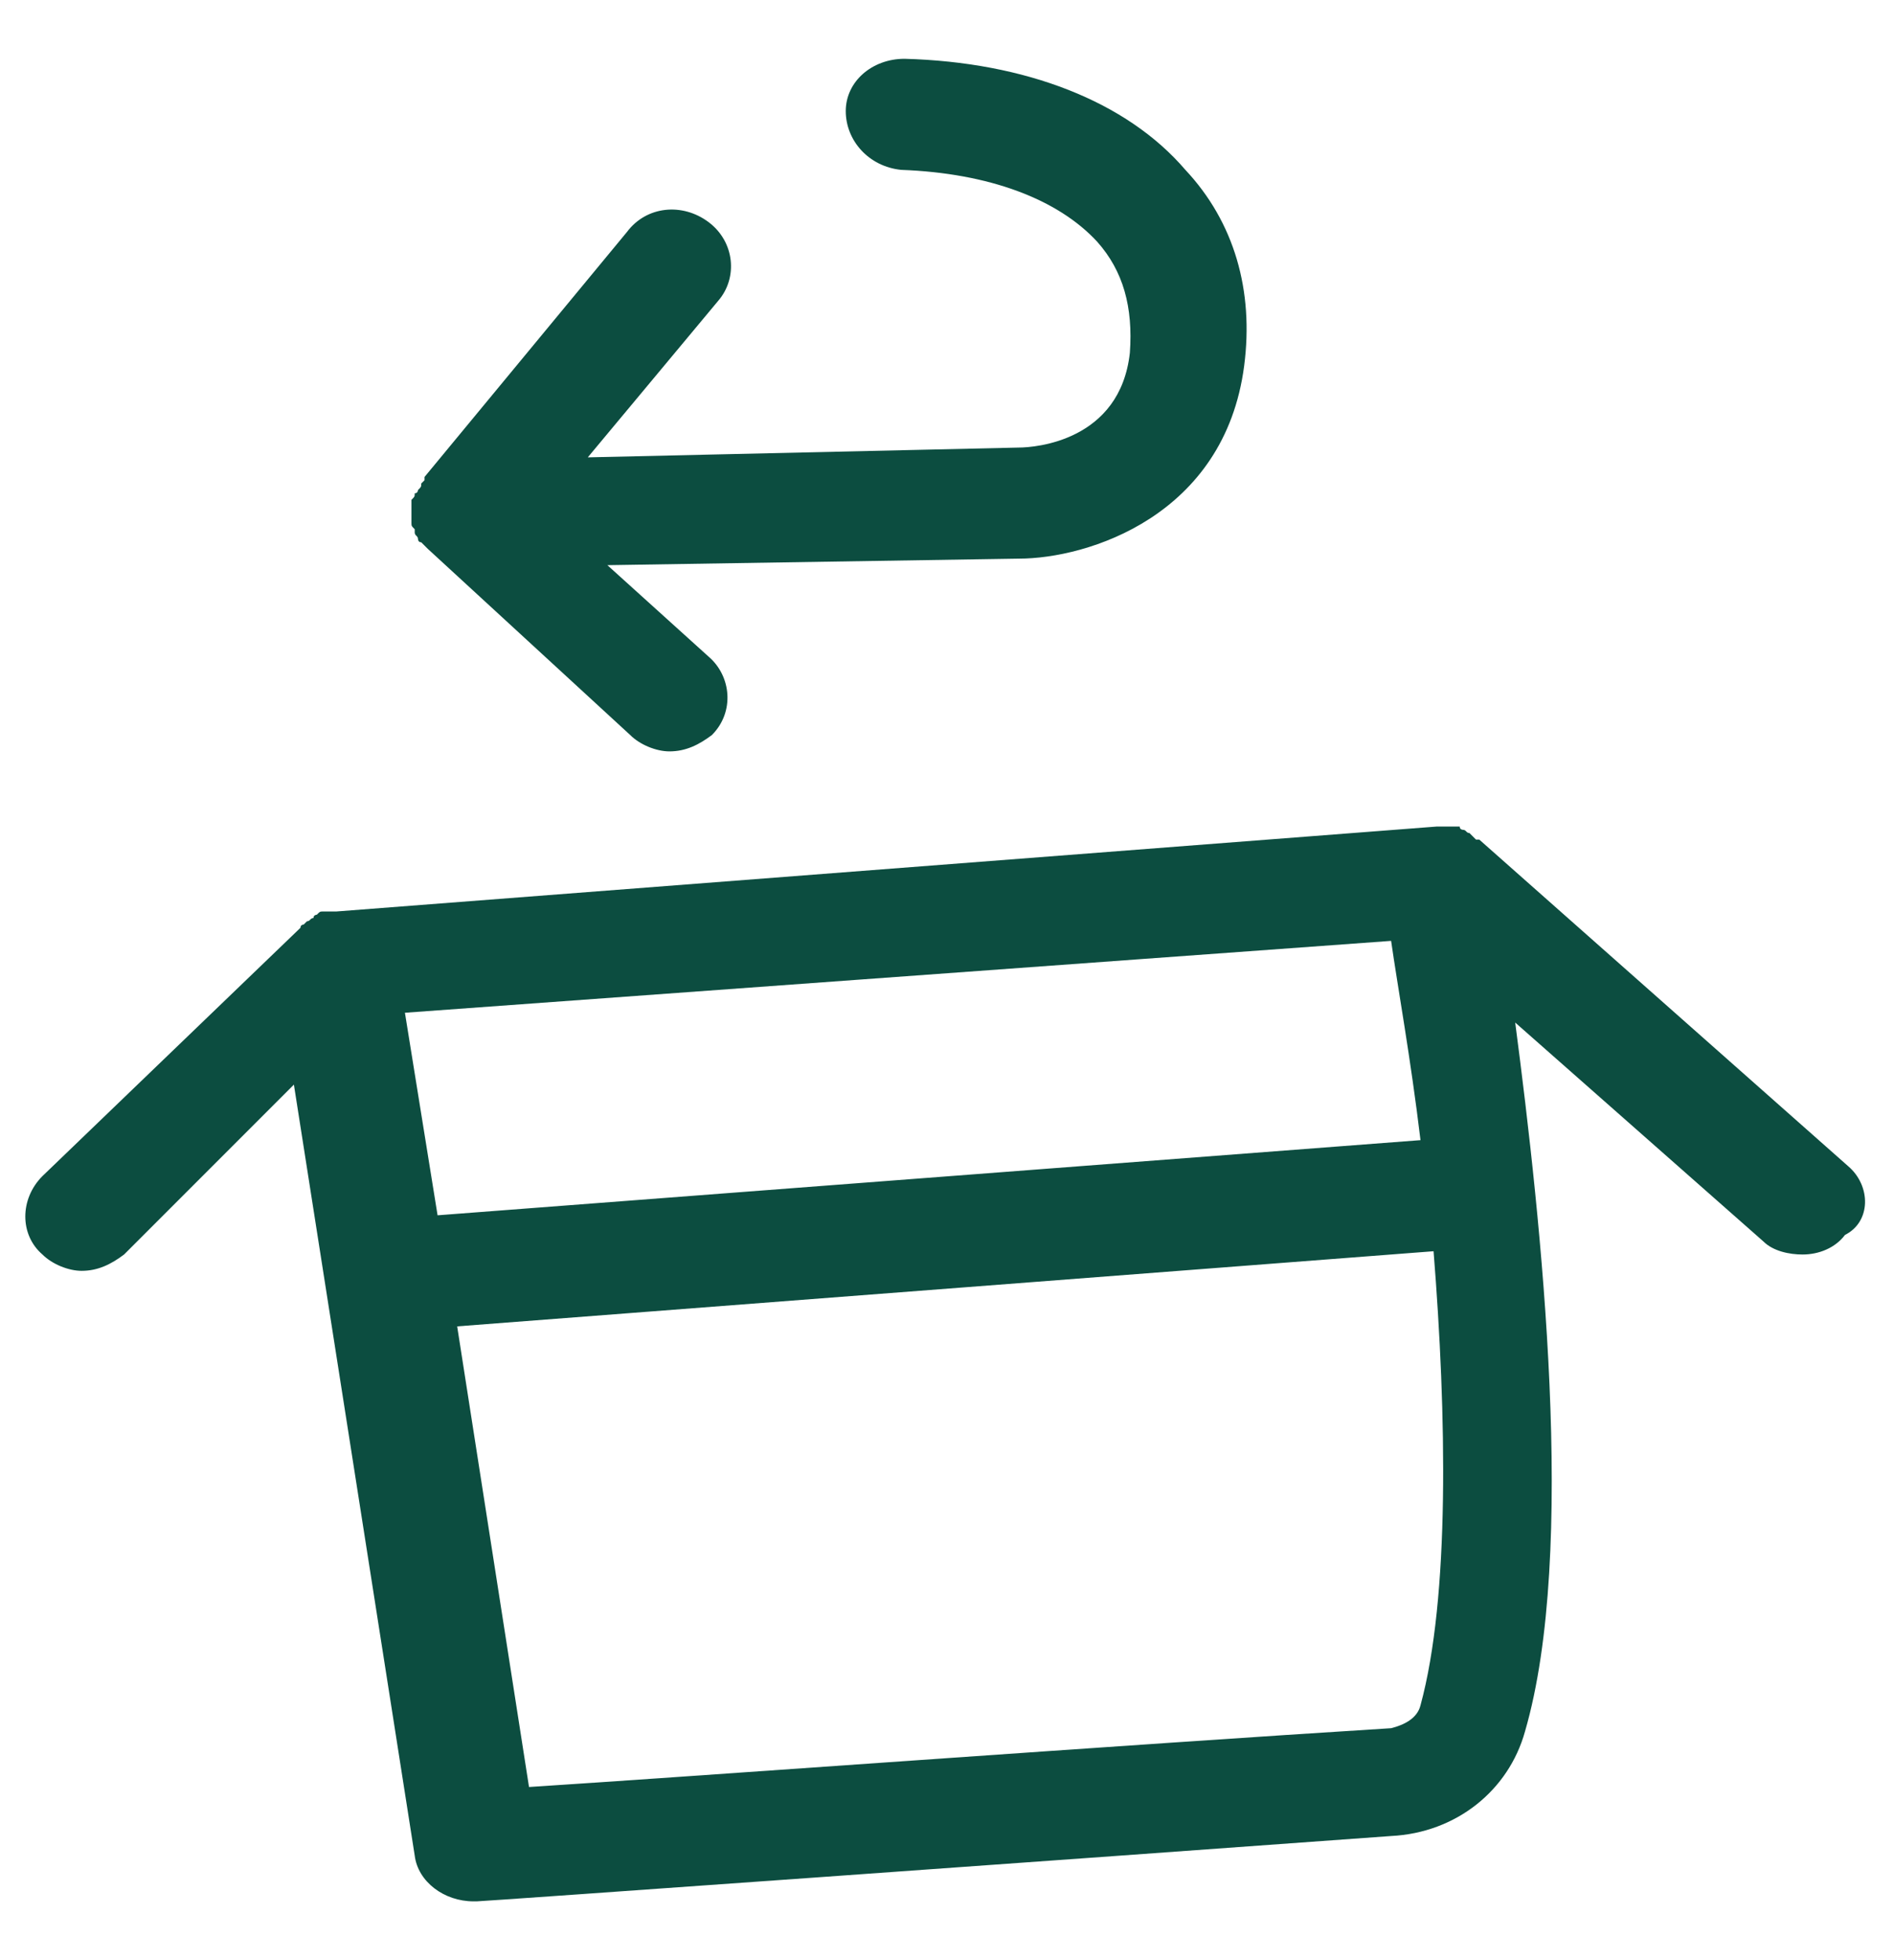 <?xml version="1.0" encoding="utf-8"?>
<!-- Generator: Adobe Illustrator 28.2.0, SVG Export Plug-In . SVG Version: 6.00 Build 0)  -->
<svg version="1.1" id="Livello_1" xmlns="http://www.w3.org/2000/svg" xmlns:xlink="http://www.w3.org/1999/xlink" x="0px" y="0px"
	 viewBox="0 0 58 60" style="enable-background:new 0 0 58 60;" xml:space="preserve">
<style type="text/css">
	.st0{fill:#0C4D40;}
</style>
<g>
	<path class="st0" d="M12.8,15c0,0,0,0.1-0.1,0.1c0,0.1,0,0.1-0.1,0.2c0,0,0,0.1,0,0.1c0,0.1,0,0.1,0,0.2c0,0,0,0.1,0,0.1
		c0,0,0,0,0,0c0,0.1,0,0.1,0,0.2c0,0,0,0.1,0,0.1c0,0.1,0,0.1,0.1,0.2c0,0,0,0.1,0,0.1c0,0.1,0.1,0.1,0.1,0.2c0,0,0,0.1,0.1,0.1
		c0,0,0.1,0.1,0.1,0.1c0,0,0.1,0.1,0.1,0.1c0,0,0,0,0,0l6.2,5.7c0.3,0.3,0.8,0.5,1.2,0.5c0.5,0,0.9-0.2,1.3-0.5
		c0.7-0.7,0.6-1.8-0.1-2.4l-3.1-2.8l12.6-0.2c2.1,0,6.3-1.3,6.9-5.9c0.3-2.3-0.3-4.4-1.8-6c-1.8-2.1-4.9-3.3-8.6-3.4
		c-1,0-1.8,0.7-1.8,1.6c0,0.9,0.7,1.7,1.7,1.8c2.7,0.1,4.8,0.9,6,2.2c0.8,0.9,1.1,2,1,3.4c-0.3,2.7-2.9,2.9-3.4,2.9l-13.2,0.3
		L22,9.2c0.6-0.7,0.5-1.8-0.3-2.4c-0.8-0.6-1.9-0.5-2.5,0.3l-6.2,7.5c0,0,0,0,0,0.1c0,0-0.1,0.1-0.1,0.1
		C12.9,14.9,12.9,14.9,12.8,15"/>
	<path class="st0" d="M43.5,52.2c-0.1,0.4-0.5,0.6-0.9,0.7c-8,0.5-21.7,1.5-26.4,1.8l-2.2-14.1l29.9-2.3
		C44.3,43.3,44.4,48.9,43.5,52.2 M42.6,28.8c0.2,1.4,0.6,3.6,0.9,6.1l-30.1,2.3l-1-6.2L42.6,28.8z M56.6,35.7l-11.3-10
		c0,0,0,0-0.1,0c0,0-0.1-0.1-0.1-0.1c0,0-0.1-0.1-0.1-0.1c-0.1,0-0.1-0.1-0.2-0.1c0,0-0.1,0-0.1-0.1c-0.1,0-0.1,0-0.2,0
		c0,0-0.1,0-0.1,0c-0.1,0-0.1,0-0.2,0c-0.1,0-0.1,0-0.2,0c0,0,0,0,0,0l-33.7,2.6c0,0-0.1,0-0.1,0c-0.1,0-0.1,0-0.2,0
		c0,0-0.1,0-0.1,0c-0.1,0-0.1,0-0.2,0.1c0,0-0.1,0-0.1,0.1c-0.1,0-0.1,0.1-0.2,0.1c0,0-0.1,0.1-0.1,0.1c0,0-0.1,0-0.1,0.1L1.3,36
		c-0.7,0.7-0.7,1.8,0,2.4c0.3,0.3,0.8,0.5,1.2,0.5c0.5,0,0.9-0.2,1.3-0.5l5.2-5.2l3.7,23.6c0.1,0.8,0.9,1.4,1.8,1.4c0,0,0.1,0,0.1,0
		c0.2,0,18.4-1.3,28-2c2-0.1,3.6-1.4,4.1-3.2c1.6-5.5,0.5-15.6-0.3-21.7l7.6,6.7c0.3,0.3,0.8,0.4,1.2,0.4c0.5,0,1-0.2,1.3-0.6
		C57.3,37.4,57.3,36.3,56.6,35.7"/>
</g>
</svg>
